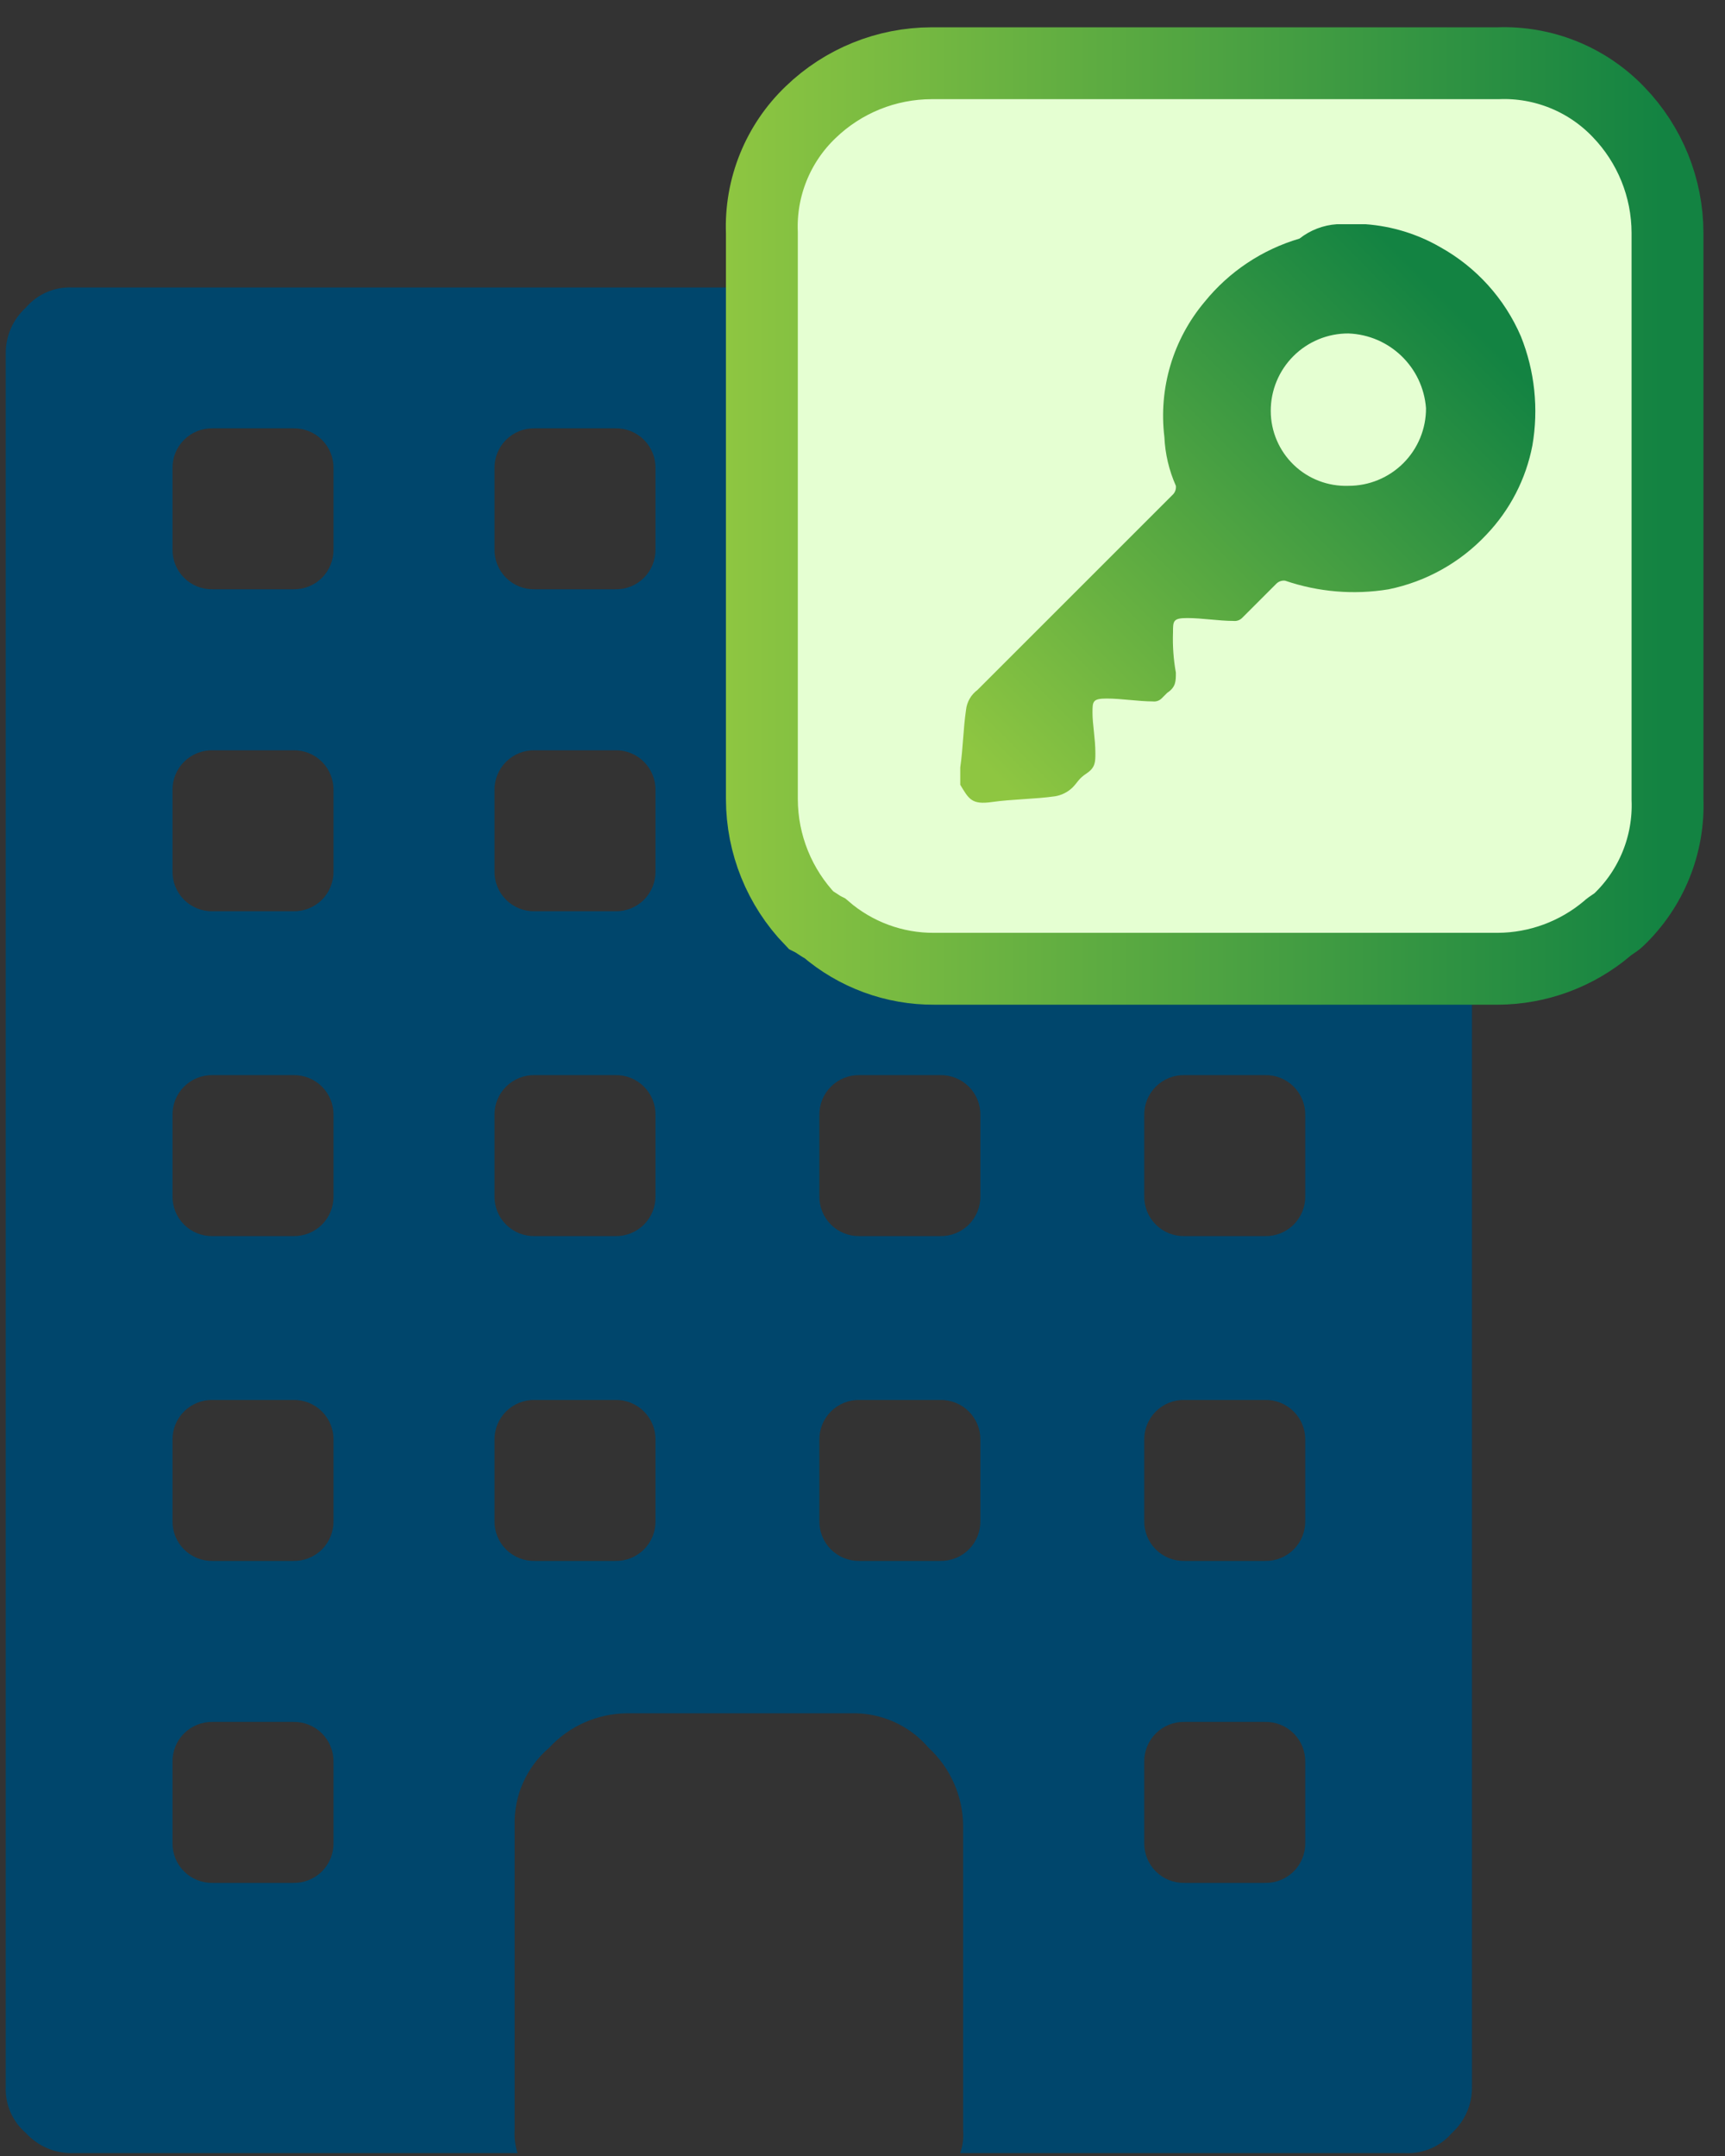 <?xml version="1.0" encoding="UTF-8"?>
<svg width="60px" height="75px" viewBox="0 0 60 75" version="1.1" xmlns="http://www.w3.org/2000/svg" xmlns:xlink="http://www.w3.org/1999/xlink">
    <rect x="0" y="0" width="60" height="75" fill="#333333" stroke="none"/>
    <!-- Generator: Sketch 52.6 (67491) - http://www.bohemiancoding.com/sketch -->
    <title>Hotel_icon-01-01</title>
    <desc>Created with Sketch.</desc>
    <defs>
        <linearGradient x1="-3.954%" y1="50.006%" x2="103.954%" y2="50.006%" id="linearGradient-1">
            <stop stop-color="#8EC641" offset="0%"></stop>
            <stop stop-color="#138342" offset="96%"></stop>
        </linearGradient>
        <linearGradient x1="5.549%" y1="94.559%" x2="89.188%" y2="11.379%" id="linearGradient-2">
            <stop stop-color="#8EC641" offset="0%"></stop>
            <stop stop-color="#138342" offset="96%"></stop>
        </linearGradient>
    </defs>
    <g id="Page-1" stroke="none" stroke-width="1" fill="none" fill-rule="evenodd">
        <g id="Hotel_icon-01-01" transform="translate(0, 2)">
            <path d="M50.5,8.7 C50.091,8.249 49.509,7.994 48.9,8 L2.5,8 C1.888,7.976 1.298,8.234 0.9,8.7 C0.449,9.109 0.194,9.691 0.2,10.3 L0.2,70.6 C0.176,71.212 0.434,71.802 0.9,72.2 C1.309,72.651 1.891,72.906 2.5,72.9 L18,72.9 C17.918,72.642 17.884,72.371 17.9,72.1 L17.9,61.5 C17.871,60.465 18.312,59.472 19.1,58.8 C19.796,58.045 20.773,57.611 21.8,57.6 L29.6,57.6 C30.635,57.571 31.628,58.012 32.3,58.8 C33.055,59.496 33.489,60.473 33.5,61.5 L33.5,72.1 C33.521,72.371 33.487,72.643 33.4,72.9 L48.9,72.9 C49.512,72.924 50.102,72.666 50.5,72.2 C50.951,71.791 51.206,71.209 51.2,70.6 L51.2,10.4 C51.227,9.758 50.971,9.137 50.5,8.7 Z M11.6,62.1 C11.608,62.474 11.463,62.835 11.199,63.099 C10.935,63.363 10.574,63.508 10.2,63.5 L7.4,63.5 C7.026,63.508 6.665,63.363 6.401,63.099 C6.137,62.835 5.992,62.474 6,62.1 L6,59.3 C5.992,58.926 6.137,58.565 6.401,58.301 C6.665,58.037 7.026,57.892 7.4,57.9 L10.2,57.9 C10.574,57.892 10.935,58.037 11.199,58.301 C11.463,58.565 11.608,58.926 11.6,59.3 L11.6,62.1 Z M11.6,50.9 C11.608,51.274 11.463,51.635 11.199,51.899 C10.935,52.163 10.574,52.308 10.2,52.3 L7.4,52.3 C7.026,52.308 6.665,52.163 6.401,51.899 C6.137,51.635 5.992,51.274 6,50.9 L6,48.1 C5.992,47.726 6.137,47.365 6.401,47.101 C6.665,46.837 7.026,46.692 7.4,46.7 L10.2,46.7 C10.574,46.692 10.935,46.837 11.199,47.101 C11.463,47.365 11.608,47.726 11.6,48.1 L11.6,50.9 Z M11.6,39.6 C11.608,39.974 11.463,40.335 11.199,40.599 C10.935,40.863 10.574,41.008 10.2,41 L7.4,41 C7.026,41.008 6.665,40.863 6.401,40.599 C6.137,40.335 5.992,39.974 6,39.6 L6,36.8 C5.992,36.426 6.137,36.065 6.401,35.801 C6.665,35.537 7.026,35.392 7.4,35.4 L10.2,35.4 C10.574,35.392 10.935,35.537 11.199,35.801 C11.463,36.065 11.608,36.426 11.6,36.8 L11.6,39.6 Z M11.6,28.3 C11.608,28.674 11.463,29.035 11.199,29.299 C10.935,29.563 10.574,29.708 10.2,29.7 L7.4,29.7 C7.026,29.708 6.665,29.563 6.401,29.299 C6.137,29.035 5.992,28.674 6,28.3 L6,25.5 C5.992,25.126 6.137,24.765 6.401,24.501 C6.665,24.237 7.026,24.092 7.4,24.1 L10.2,24.1 C10.574,24.092 10.935,24.237 11.199,24.501 C11.463,24.765 11.608,25.126 11.6,25.5 L11.6,28.3 Z M11.6,17.1 C11.608,17.474 11.463,17.835 11.199,18.099 C10.935,18.363 10.574,18.508 10.2,18.5 L7.4,18.5 C7.026,18.508 6.665,18.363 6.401,18.099 C6.137,17.835 5.992,17.474 6,17.1 L6,14.3 C5.992,13.926 6.137,13.565 6.401,13.301 C6.665,13.037 7.026,12.892 7.4,12.9 L10.2,12.9 C10.574,12.892 10.935,13.037 11.199,13.301 C11.463,13.565 11.608,13.926 11.6,14.3 L11.6,17.1 Z M28.5,25.5 C28.492,25.126 28.637,24.765 28.901,24.501 C29.165,24.237 29.526,24.092 29.9,24.1 L32.7,24.1 C33.074,24.092 33.435,24.237 33.699,24.501 C33.963,24.765 34.108,25.126 34.1,25.5 L34.1,28.3 C34.108,28.674 33.963,29.035 33.699,29.299 C33.435,29.563 33.074,29.708 32.7,29.7 L29.9,29.7 C29.526,29.708 29.165,29.563 28.901,29.299 C28.637,29.035 28.492,28.674 28.5,28.3 L28.5,25.5 Z M17.2,14.3 C17.192,13.926 17.337,13.565 17.601,13.301 C17.865,13.037 18.226,12.892 18.6,12.9 L21.4,12.9 C21.774,12.892 22.135,13.037 22.399,13.301 C22.663,13.565 22.808,13.926 22.8,14.3 L22.8,17.1 C22.808,17.474 22.663,17.835 22.399,18.099 C22.135,18.363 21.774,18.508 21.4,18.5 L18.6,18.5 C18.226,18.508 17.865,18.363 17.601,18.099 C17.337,17.835 17.192,17.474 17.2,17.1 L17.2,14.3 Z M22.8,50.9 C22.808,51.274 22.663,51.635 22.399,51.899 C22.135,52.163 21.774,52.308 21.4,52.3 L18.6,52.3 C18.226,52.308 17.865,52.163 17.601,51.899 C17.337,51.635 17.192,51.274 17.2,50.9 L17.2,48.1 C17.192,47.726 17.337,47.365 17.601,47.101 C17.865,46.837 18.226,46.692 18.6,46.7 L21.4,46.7 C21.774,46.692 22.135,46.837 22.399,47.101 C22.663,47.365 22.808,47.726 22.8,48.1 L22.8,50.9 Z M22.8,39.6 C22.808,39.974 22.663,40.335 22.399,40.599 C22.135,40.863 21.774,41.008 21.4,41 L18.6,41 C18.226,41.008 17.865,40.863 17.601,40.599 C17.337,40.335 17.192,39.974 17.2,39.6 L17.2,36.8 C17.192,36.426 17.337,36.065 17.601,35.801 C17.865,35.537 18.226,35.392 18.6,35.4 L21.4,35.4 C21.774,35.392 22.135,35.537 22.399,35.801 C22.663,36.065 22.808,36.426 22.8,36.8 L22.8,39.6 Z M22.8,28.3 C22.808,28.674 22.663,29.035 22.399,29.299 C22.135,29.563 21.774,29.708 21.4,29.7 L18.6,29.7 C18.226,29.708 17.865,29.563 17.601,29.299 C17.337,29.035 17.192,28.674 17.2,28.3 L17.2,25.5 C17.192,25.126 17.337,24.765 17.601,24.501 C17.865,24.237 18.226,24.092 18.6,24.1 L21.4,24.1 C21.774,24.092 22.135,24.237 22.399,24.501 C22.663,24.765 22.808,25.126 22.8,25.5 L22.8,28.3 Z M28.5,36.8 C28.492,36.426 28.637,36.065 28.901,35.801 C29.165,35.537 29.526,35.392 29.9,35.4 L32.7,35.4 C33.074,35.392 33.435,35.537 33.699,35.801 C33.963,36.065 34.108,36.426 34.1,36.8 L34.1,39.6 C34.108,39.974 33.963,40.335 33.699,40.599 C33.435,40.863 33.074,41.008 32.7,41 L29.9,41 C29.526,41.008 29.165,40.863 28.901,40.599 C28.637,40.335 28.492,39.974 28.5,39.6 L28.5,36.8 Z M34.1,50.9 C34.108,51.274 33.963,51.635 33.699,51.899 C33.435,52.163 33.074,52.308 32.7,52.3 L29.9,52.3 C29.526,52.308 29.165,52.163 28.901,51.899 C28.637,51.635 28.492,51.274 28.5,50.9 L28.5,48.1 C28.492,47.726 28.637,47.365 28.901,47.101 C29.165,46.837 29.526,46.692 29.9,46.7 L32.7,46.7 C33.074,46.692 33.435,46.837 33.699,47.101 C33.963,47.365 34.108,47.726 34.1,48.1 L34.1,50.9 Z M34.2,17.1 C34.208,17.474 34.063,17.835 33.799,18.099 C33.535,18.363 33.174,18.508 32.8,18.5 L30,18.5 C29.626,18.508 29.265,18.363 29.001,18.099 C28.737,17.835 28.592,17.474 28.6,17.1 L28.6,14.3 C28.592,13.926 28.737,13.565 29.001,13.301 C29.265,13.037 29.626,12.892 30,12.9 L32.8,12.9 C33.174,12.892 33.535,13.037 33.799,13.301 C34.063,13.565 34.208,13.926 34.2,14.3 L34.2,17.1 Z M45.4,62.1 C45.408,62.474 45.263,62.835 44.999,63.099 C44.735,63.363 44.374,63.508 44,63.5 L41.2,63.5 C40.826,63.508 40.465,63.363 40.201,63.099 C39.937,62.835 39.792,62.474 39.8,62.1 L39.8,59.3 C39.792,58.926 39.937,58.565 40.201,58.301 C40.465,58.037 40.826,57.892 41.2,57.9 L44,57.9 C44.374,57.892 44.735,58.037 44.999,58.301 C45.263,58.565 45.408,58.926 45.4,59.3 L45.4,62.1 Z M45.4,50.9 C45.408,51.274 45.263,51.635 44.999,51.899 C44.735,52.163 44.374,52.308 44,52.3 L41.2,52.3 C40.826,52.308 40.465,52.163 40.201,51.899 C39.937,51.635 39.792,51.274 39.8,50.9 L39.8,48.1 C39.792,47.726 39.937,47.365 40.201,47.101 C40.465,46.837 40.826,46.692 41.2,46.7 L44,46.7 C44.374,46.692 44.735,46.837 44.999,47.101 C45.263,47.365 45.408,47.726 45.4,48.1 L45.4,50.9 Z M45.4,39.6 C45.408,39.974 45.263,40.335 44.999,40.599 C44.735,40.863 44.374,41.008 44,41 L41.2,41 C40.826,41.008 40.465,40.863 40.201,40.599 C39.937,40.335 39.792,39.974 39.8,39.6 L39.8,36.8 C39.792,36.426 39.937,36.065 40.201,35.801 C40.465,35.537 40.826,35.392 41.2,35.4 L44,35.4 C44.374,35.392 44.735,35.537 44.999,35.801 C45.263,36.065 45.408,36.426 45.4,36.8 L45.4,39.6 Z M45.4,28.3 C45.408,28.674 45.263,29.035 44.999,29.299 C44.735,29.563 44.374,29.708 44,29.7 L41.2,29.7 C40.826,29.708 40.465,29.563 40.201,29.299 C39.937,29.035 39.792,28.674 39.8,28.3 L39.8,25.5 C39.792,25.126 39.937,24.765 40.201,24.501 C40.465,24.237 40.826,24.092 41.2,24.1 L44,24.1 C44.374,24.092 44.735,24.237 44.999,24.501 C45.263,24.765 45.408,25.126 45.4,25.5 L45.4,28.3 Z M45.4,17.1 C45.408,17.474 45.263,17.835 44.999,18.099 C44.735,18.363 44.374,18.508 44,18.5 L41.2,18.5 C40.826,18.508 40.465,18.363 40.201,18.099 C39.937,17.835 39.792,17.474 39.8,17.1 L39.8,14.3 C39.792,13.926 39.937,13.565 40.201,13.301 C40.465,13.037 40.826,12.892 41.2,12.9 L44,12.9 C44.374,12.892 44.735,13.037 44.999,13.301 C45.263,13.565 45.408,13.926 45.4,14.3 L45.4,17.1 Z" id="Shape" fill="#00466C" fill-rule="nonzero"></path>
            <path d="M28.7,30.3 C29.755,31.212 31.105,31.71 32.5,31.7 L52.1,31.7 C53.492,31.693 54.836,31.197 55.9,30.3 C56,30.2 56.2,30.1 56.3,30 C57.443,28.909 58.062,27.379 58,25.8 L58,6.1 C57.997,4.533 57.388,3.028 56.3,1.9 C55.209,0.757 53.679,0.138 52.1,0.2 L32.4,0.2 C30.833,0.203 29.328,0.812 28.2,1.9 C27.057,2.991 26.438,4.521 26.5,6.1 L26.5,25.8 C26.503,27.367 27.112,28.872 28.2,30 C28.4,30.1 28.5,30.2 28.7,30.3 Z" id="Path" stroke="url(#linearGradient-1)" stroke-width="2.5" fill="#E5FFD2"></path>
            <path d="M46.5,5.8 L47.5,5.8 C48.416,5.867 49.305,6.14 50.1,6.6 C51.35,7.296 52.334,8.386 52.9,9.7 C53.383,10.905 53.522,12.221 53.3,13.5 C53.076,14.666 52.52,15.742 51.7,16.6 C50.791,17.57 49.603,18.234 48.3,18.5 C47.094,18.699 45.857,18.596 44.7,18.2 C44.59,18.187 44.48,18.223 44.4,18.3 L43.2,19.5 C43.12,19.577 43.01,19.613 42.9,19.6 C42.4,19.6 41.8,19.5 41.3,19.5 C40.8,19.5 40.8,19.6 40.8,20 C40.783,20.469 40.817,20.938 40.9,21.4 C40.9,21.7 40.9,21.9 40.6,22.1 L40.4,22.3 C40.32,22.377 40.21,22.413 40.1,22.4 C39.6,22.4 39,22.3 38.5,22.3 C38,22.3 38,22.4 38,22.8 C38,23.2 38.1,23.7 38.1,24.2 C38.1,24.5 38.1,24.7 37.8,24.9 C37.5,25.1 37.5,25.2 37.3,25.4 C37.135,25.558 36.926,25.662 36.7,25.7 C36,25.8 35.2,25.8 34.5,25.9 C33.8,26 33.7,25.8 33.4,25.3 L33.4,24.7 C33.5,24 33.5,23.4 33.6,22.7 C33.629,22.421 33.774,22.167 34,22 L40.8,15.2 C40.877,15.12 40.913,15.01 40.9,14.9 C40.662,14.363 40.526,13.787 40.5,13.2 C40.295,11.507 40.802,9.805 41.9,8.5 C42.751,7.449 43.902,6.682 45.2,6.3 C45.573,6.006 46.026,5.831 46.5,5.8 Z M46.9,9.6 C46.183,9.597 45.495,9.881 44.988,10.388 C44.481,10.895 44.197,11.583 44.2,12.3 C44.202,13.006 44.491,13.682 45,14.172 C45.508,14.662 46.194,14.924 46.9,14.9 C47.617,14.903 48.305,14.619 48.812,14.112 C49.319,13.605 49.603,12.917 49.6,12.2 C49.494,10.772 48.331,9.652 46.9,9.6 Z" id="Shape" fill="url(#linearGradient-2)" fill-rule="nonzero"></path>
        </g>
    </g>
</svg>